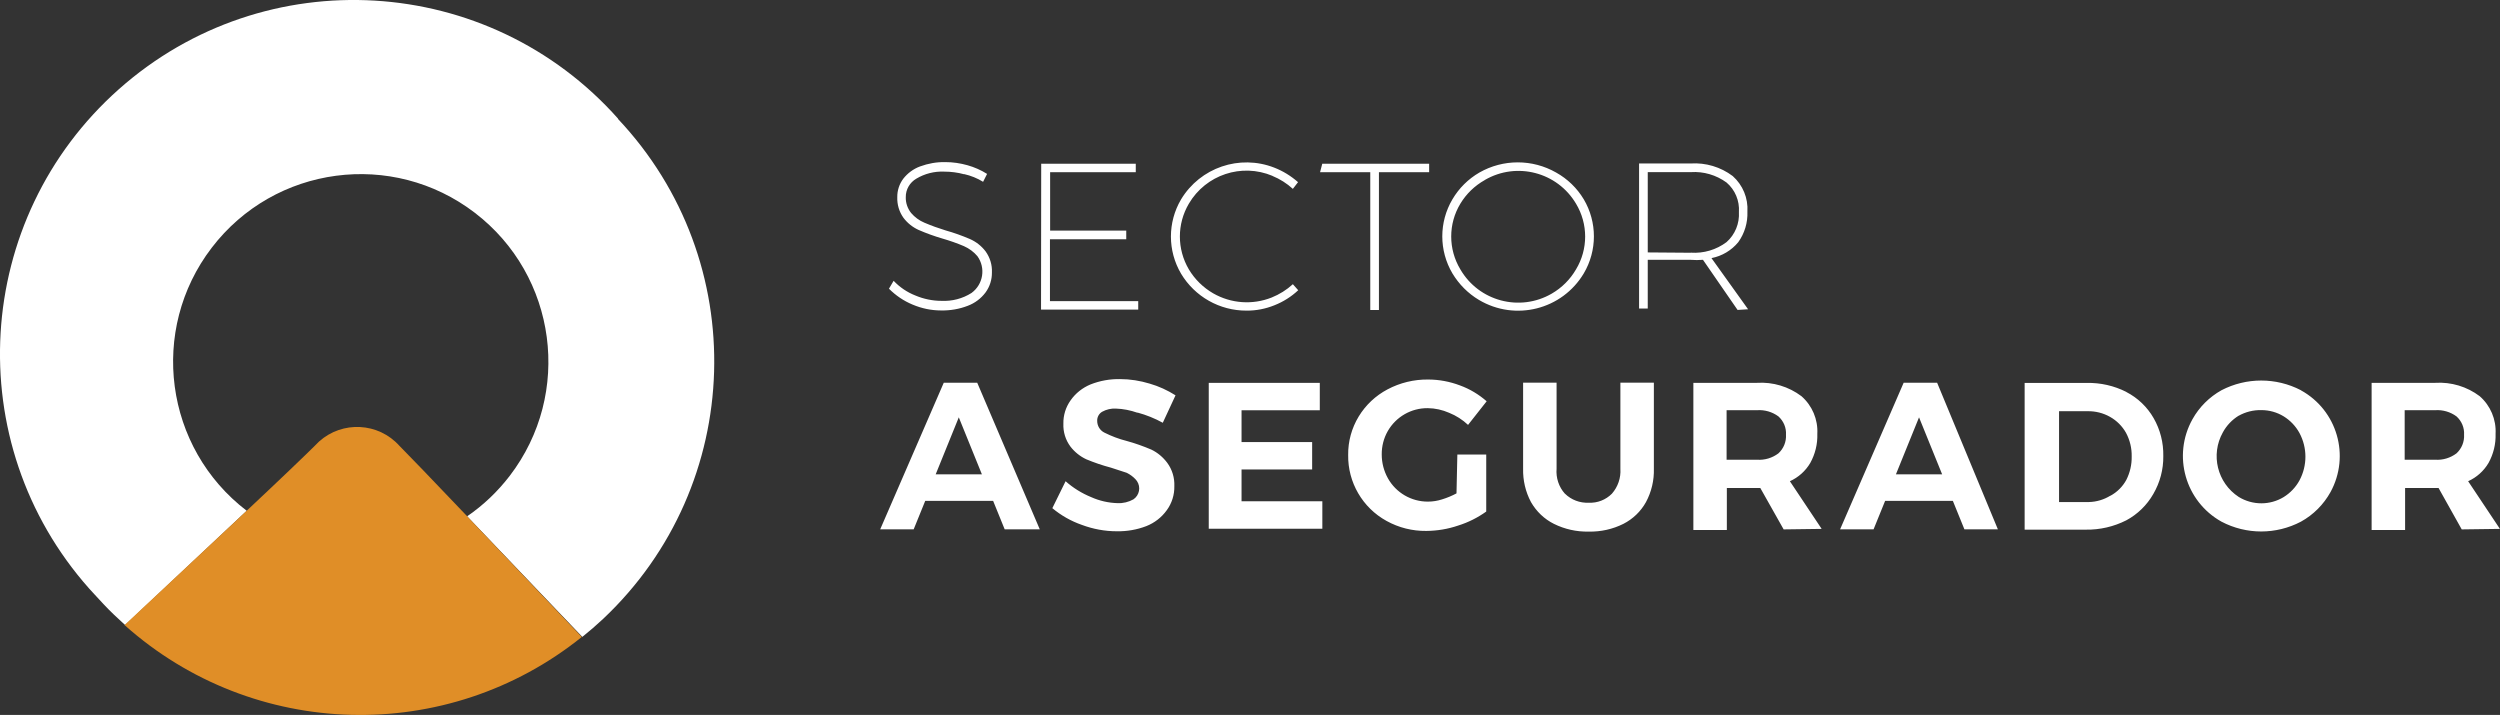 <?xml version="1.0" encoding="UTF-8"?>
<svg xmlns="http://www.w3.org/2000/svg" id="Capa_2" data-name="Capa 2" viewBox="0 0 294.25 84.15">
  <rect x="0" y="0" width="294.25" height="84.15" fill="#333333" stroke="none"/>
  <defs>
    <style>
      .cls-1 {
        fill: #fff;
      }

      .cls-2 {
        fill: #e08e27;
      }
    </style>
  </defs>
  <path id="path2" class="cls-1" d="M72.77,13.99C57.5-3.2,31.19-4.77,13.99,10.5-3.2,25.77-4.77,52.09,10.5,69.28c.22.25.44.49.67.73l1,1.08c.83.89,1.67,1.67,2.56,2.48l14.31-13.45c-9.69-7.41-11.53-21.28-4.12-30.96,7.41-9.69,21.28-11.53,30.96-4.12,9.69,7.41,11.53,21.28,4.12,30.96-1.41,1.84-3.1,3.46-5.02,4.77l13.56,14.19c.84-.67,1.66-1.38,2.46-2.13,16.72-15.77,17.5-42.11,1.73-58.84l.02-.02Z"></path>
  <path id="path4" class="cls-2" d="M54.99,60.77c-3.94-4.15-7.28-7.6-7.99-8.31-2.47-2.74-6.7-2.96-9.45-.49l-.49.49c-1,1-4.21,4.08-8.01,7.64l-14.39,13.47c15.19,13.56,37.95,14.15,53.82,1.4l-13.49-14.19Z"></path>
  <path id="path6" class="cls-1" d="M113.48,20.51c-.77-.21-1.56-.31-2.36-.31-1.15-.05-2.28.24-3.27.83-.77.45-1.25,1.27-1.24,2.17-.02.68.21,1.34.63,1.87.42.49.96.89,1.56,1.14.82.35,1.65.65,2.5.91.97.27,1.91.61,2.83,1,.74.32,1.38.82,1.87,1.46.52.72.79,1.59.75,2.48.01.85-.25,1.68-.75,2.36-.53.71-1.26,1.26-2.09,1.57-1,.39-2.07.57-3.15.55-1.15,0-2.29-.24-3.35-.69-1.04-.43-1.98-1.07-2.78-1.87l.55-.93c.72.76,1.59,1.35,2.56,1.73.97.41,2.02.63,3.07.63,1.25.06,2.49-.26,3.54-.93,1.38-1.01,1.69-2.94.69-4.33-.43-.51-.98-.91-1.59-1.18-.82-.35-1.66-.64-2.52-.89-.96-.28-1.9-.62-2.82-1.02-.7-.32-1.31-.81-1.77-1.42-.51-.71-.76-1.57-.73-2.44-.01-.78.24-1.54.71-2.17.51-.65,1.19-1.15,1.97-1.44.95-.35,1.96-.53,2.97-.51.89,0,1.77.13,2.62.37.81.23,1.59.57,2.3,1.02l-.47.93c-.69-.43-1.45-.73-2.24-.91ZM122.56,19.27h11.12v1h-10.08v6.87h8.96v1.02h-8.98v7.28h10.39v1h-11.44l.02-17.19ZM149.77,20.7c-3.64-1.53-7.84-.13-9.84,3.27-1.41,2.39-1.41,5.35,0,7.74.7,1.17,1.69,2.14,2.87,2.82,2.1,1.2,4.62,1.38,6.87.49.92-.37,1.77-.9,2.5-1.57l.63.71c-.81.76-1.76,1.36-2.8,1.77-1.04.42-2.16.64-3.29.63-3.15.01-6.08-1.64-7.7-4.35-1.59-2.7-1.59-6.04,0-8.74,2.26-3.75,6.89-5.33,10.97-3.74,1.03.4,1.97.98,2.8,1.71l-.61.79c-.7-.64-1.52-1.16-2.4-1.52ZM155.63,19.27h12.58v1h-5.91v16.22h-1.02v-16.22h-5.91l.26-1ZM183.16,20.31c1.34.75,2.46,1.83,3.25,3.15,1.59,2.69,1.59,6.03,0,8.72-2.55,4.27-8.07,5.66-12.34,3.12-1.28-.76-2.35-1.84-3.12-3.12-1.59-2.69-1.59-6.03,0-8.72.77-1.31,1.86-2.39,3.17-3.15,2.8-1.6,6.24-1.6,9.04,0ZM174.75,21.2c-1.18.66-2.17,1.62-2.87,2.78-1.43,2.37-1.43,5.34,0,7.72,2.18,3.76,7,5.04,10.76,2.86,1.19-.69,2.17-1.67,2.86-2.86,1.43-2.37,1.43-5.34,0-7.72-2.2-3.72-6.99-4.97-10.73-2.8l-.02.02ZM204.52,36.49l-4.08-5.91c-.48.04-.97.04-1.46,0h-5.04v5.73h-1.02v-17.07h6.08c1.77-.11,3.52.41,4.94,1.48,1.19,1.06,1.83,2.6,1.73,4.19.05,1.29-.33,2.56-1.08,3.6-.8.97-1.92,1.63-3.15,1.87l4.31,6.02-1.24.08ZM199.02,29.74c1.5.1,2.99-.34,4.19-1.24,1.01-.89,1.54-2.2,1.46-3.54.09-1.33-.45-2.62-1.46-3.48-1.21-.88-2.7-1.32-4.19-1.22h-5.08v9.45l5.08.04ZM118.25,62.3l-1.36-3.35h-7.99l-1.36,3.35h-3.94l7.48-17.25h3.94l7.36,17.25h-4.13ZM110.14,55.83h5.43l-2.72-6.71-2.72,6.71ZM133.88,48.58c-.82-.29-1.67-.46-2.54-.49-.56-.03-1.12.1-1.61.37-.38.22-.61.64-.59,1.08,0,.58.32,1.12.85,1.38.84.42,1.71.75,2.62.98.99.27,1.97.62,2.91,1.02.74.36,1.38.9,1.87,1.56.58.79.87,1.76.83,2.74.02,1.02-.29,2.01-.89,2.83-.6.84-1.44,1.49-2.4,1.87-1.11.43-2.29.63-3.48.61-1.41,0-2.8-.26-4.11-.75-1.27-.44-2.45-1.11-3.48-1.97l1.56-3.17c.89.79,1.91,1.42,3.01,1.87.98.44,2.04.68,3.11.71.65.03,1.3-.13,1.87-.45.7-.48.89-1.44.41-2.15l-.18-.22c-.29-.31-.64-.56-1.02-.75l-1.87-.61c-.99-.26-1.95-.59-2.89-.98-.73-.34-1.38-.86-1.87-1.5-.58-.78-.87-1.73-.83-2.7-.02-.98.28-1.94.85-2.74.59-.84,1.4-1.48,2.34-1.87,1.11-.44,2.29-.65,3.48-.63,1.18,0,2.36.19,3.48.53,1.08.31,2.1.78,3.05,1.38l-1.5,3.23c-.94-.52-1.94-.92-2.97-1.2ZM142.27,45.06h13.07v3.23h-9.21v3.74h8.31v3.23h-8.31v3.74h9.51v3.23h-13.37v-17.17ZM171.54,53.5h3.39v6.71c-1.01.72-2.12,1.28-3.31,1.65-1.2.41-2.47.62-3.74.63-1.64.02-3.25-.38-4.69-1.18-2.82-1.55-4.56-4.54-4.51-7.76-.02-1.6.41-3.16,1.24-4.53.82-1.35,1.99-2.45,3.39-3.19,1.47-.78,3.12-1.18,4.78-1.16,1.28,0,2.55.24,3.74.69,1.16.42,2.22,1.06,3.15,1.87l-2.19,2.78c-.65-.61-1.4-1.09-2.22-1.42-.8-.35-1.65-.54-2.52-.55-1.94-.02-3.74,1.01-4.71,2.7-.48.84-.72,1.79-.71,2.76,0,.98.25,1.94.73,2.8.95,1.7,2.76,2.75,4.71,2.74.56,0,1.12-.09,1.65-.26.59-.18,1.17-.42,1.71-.71l.1-4.57ZM184.2,58.11c.74.73,1.76,1.11,2.8,1.06,1.02.05,2-.34,2.72-1.06.71-.81,1.07-1.86,1-2.93v-10.14h3.94v10.12c.04,1.37-.28,2.73-.93,3.94-.61,1.1-1.54,1.99-2.66,2.56-1.26.63-2.66.94-4.08.91-1.42.03-2.82-.28-4.09-.91-1.13-.56-2.07-1.46-2.7-2.56-.65-1.21-.96-2.57-.93-3.94v-10.12h3.94v10.12c-.09,1.08.26,2.15.98,2.95ZM209.93,62.3l-2.74-4.86h-3.94v4.94h-3.94v-17.32h7.48c1.88-.12,3.74.44,5.24,1.57,1.27,1.11,1.96,2.74,1.87,4.43.04,1.2-.25,2.38-.83,3.43-.56.95-1.4,1.7-2.4,2.15l3.74,5.61-4.49.06ZM203.22,54.11h3.6c.9.06,1.78-.21,2.5-.75.61-.56.94-1.37.89-2.2.05-.81-.28-1.6-.89-2.15-.72-.53-1.61-.79-2.5-.73h-3.6v5.83ZM231.21,62.3l-1.36-3.35h-7.97l-1.36,3.35h-3.94l7.48-17.25h3.94l7.15,17.25h-3.94ZM223.16,55.83h5.43l-2.72-6.71-2.72,6.71ZM250.27,46.14c1.34.69,2.46,1.76,3.21,3.07.78,1.36,1.17,2.9,1.14,4.47.02,1.57-.39,3.12-1.18,4.47-.75,1.31-1.85,2.38-3.17,3.09-1.48.75-3.12,1.13-4.78,1.1h-7.19v-17.27h7.32c1.61-.03,3.21.33,4.65,1.06ZM248.4,58.35c.79-.43,1.44-1.08,1.87-1.87.43-.85.65-1.8.63-2.76.02-.97-.21-1.92-.67-2.78-.44-.78-1.09-1.43-1.87-1.87-.81-.46-1.73-.69-2.66-.67h-3.35v10.69h3.52c.89-.02,1.76-.28,2.52-.75ZM270.82,45.94c4.27,2.35,5.82,7.71,3.48,11.98-.81,1.46-2.01,2.67-3.48,3.48-2.93,1.54-6.42,1.54-9.35,0-4.27-2.38-5.8-7.78-3.42-12.05.8-1.44,1.99-2.62,3.42-3.42,2.93-1.52,6.42-1.52,9.35,0v.02ZM263.5,48.92c-.78.48-1.43,1.16-1.87,1.97-1.47,2.63-.66,5.95,1.87,7.6.8.49,1.72.75,2.66.75.92,0,1.83-.25,2.62-.73.78-.48,1.43-1.16,1.87-1.97.93-1.74.93-3.83,0-5.57-.44-.81-1.09-1.49-1.87-1.97-.79-.48-1.69-.73-2.62-.73-.94-.02-1.86.21-2.68.67l.02-.02ZM289.74,62.3l-2.72-4.86h-3.94v4.94h-3.94v-17.32h7.48c1.88-.12,3.74.44,5.24,1.57,1.27,1.11,1.96,2.74,1.87,4.43.04,1.2-.25,2.38-.83,3.43-.56.95-1.4,1.7-2.4,2.15l3.74,5.61-4.51.06ZM283.03,54.11h3.6c.9.06,1.78-.21,2.5-.75.61-.56.94-1.37.89-2.2.05-.81-.28-1.6-.89-2.15-.72-.53-1.61-.79-2.5-.73h-3.6v5.83Z"></path>
</svg>
